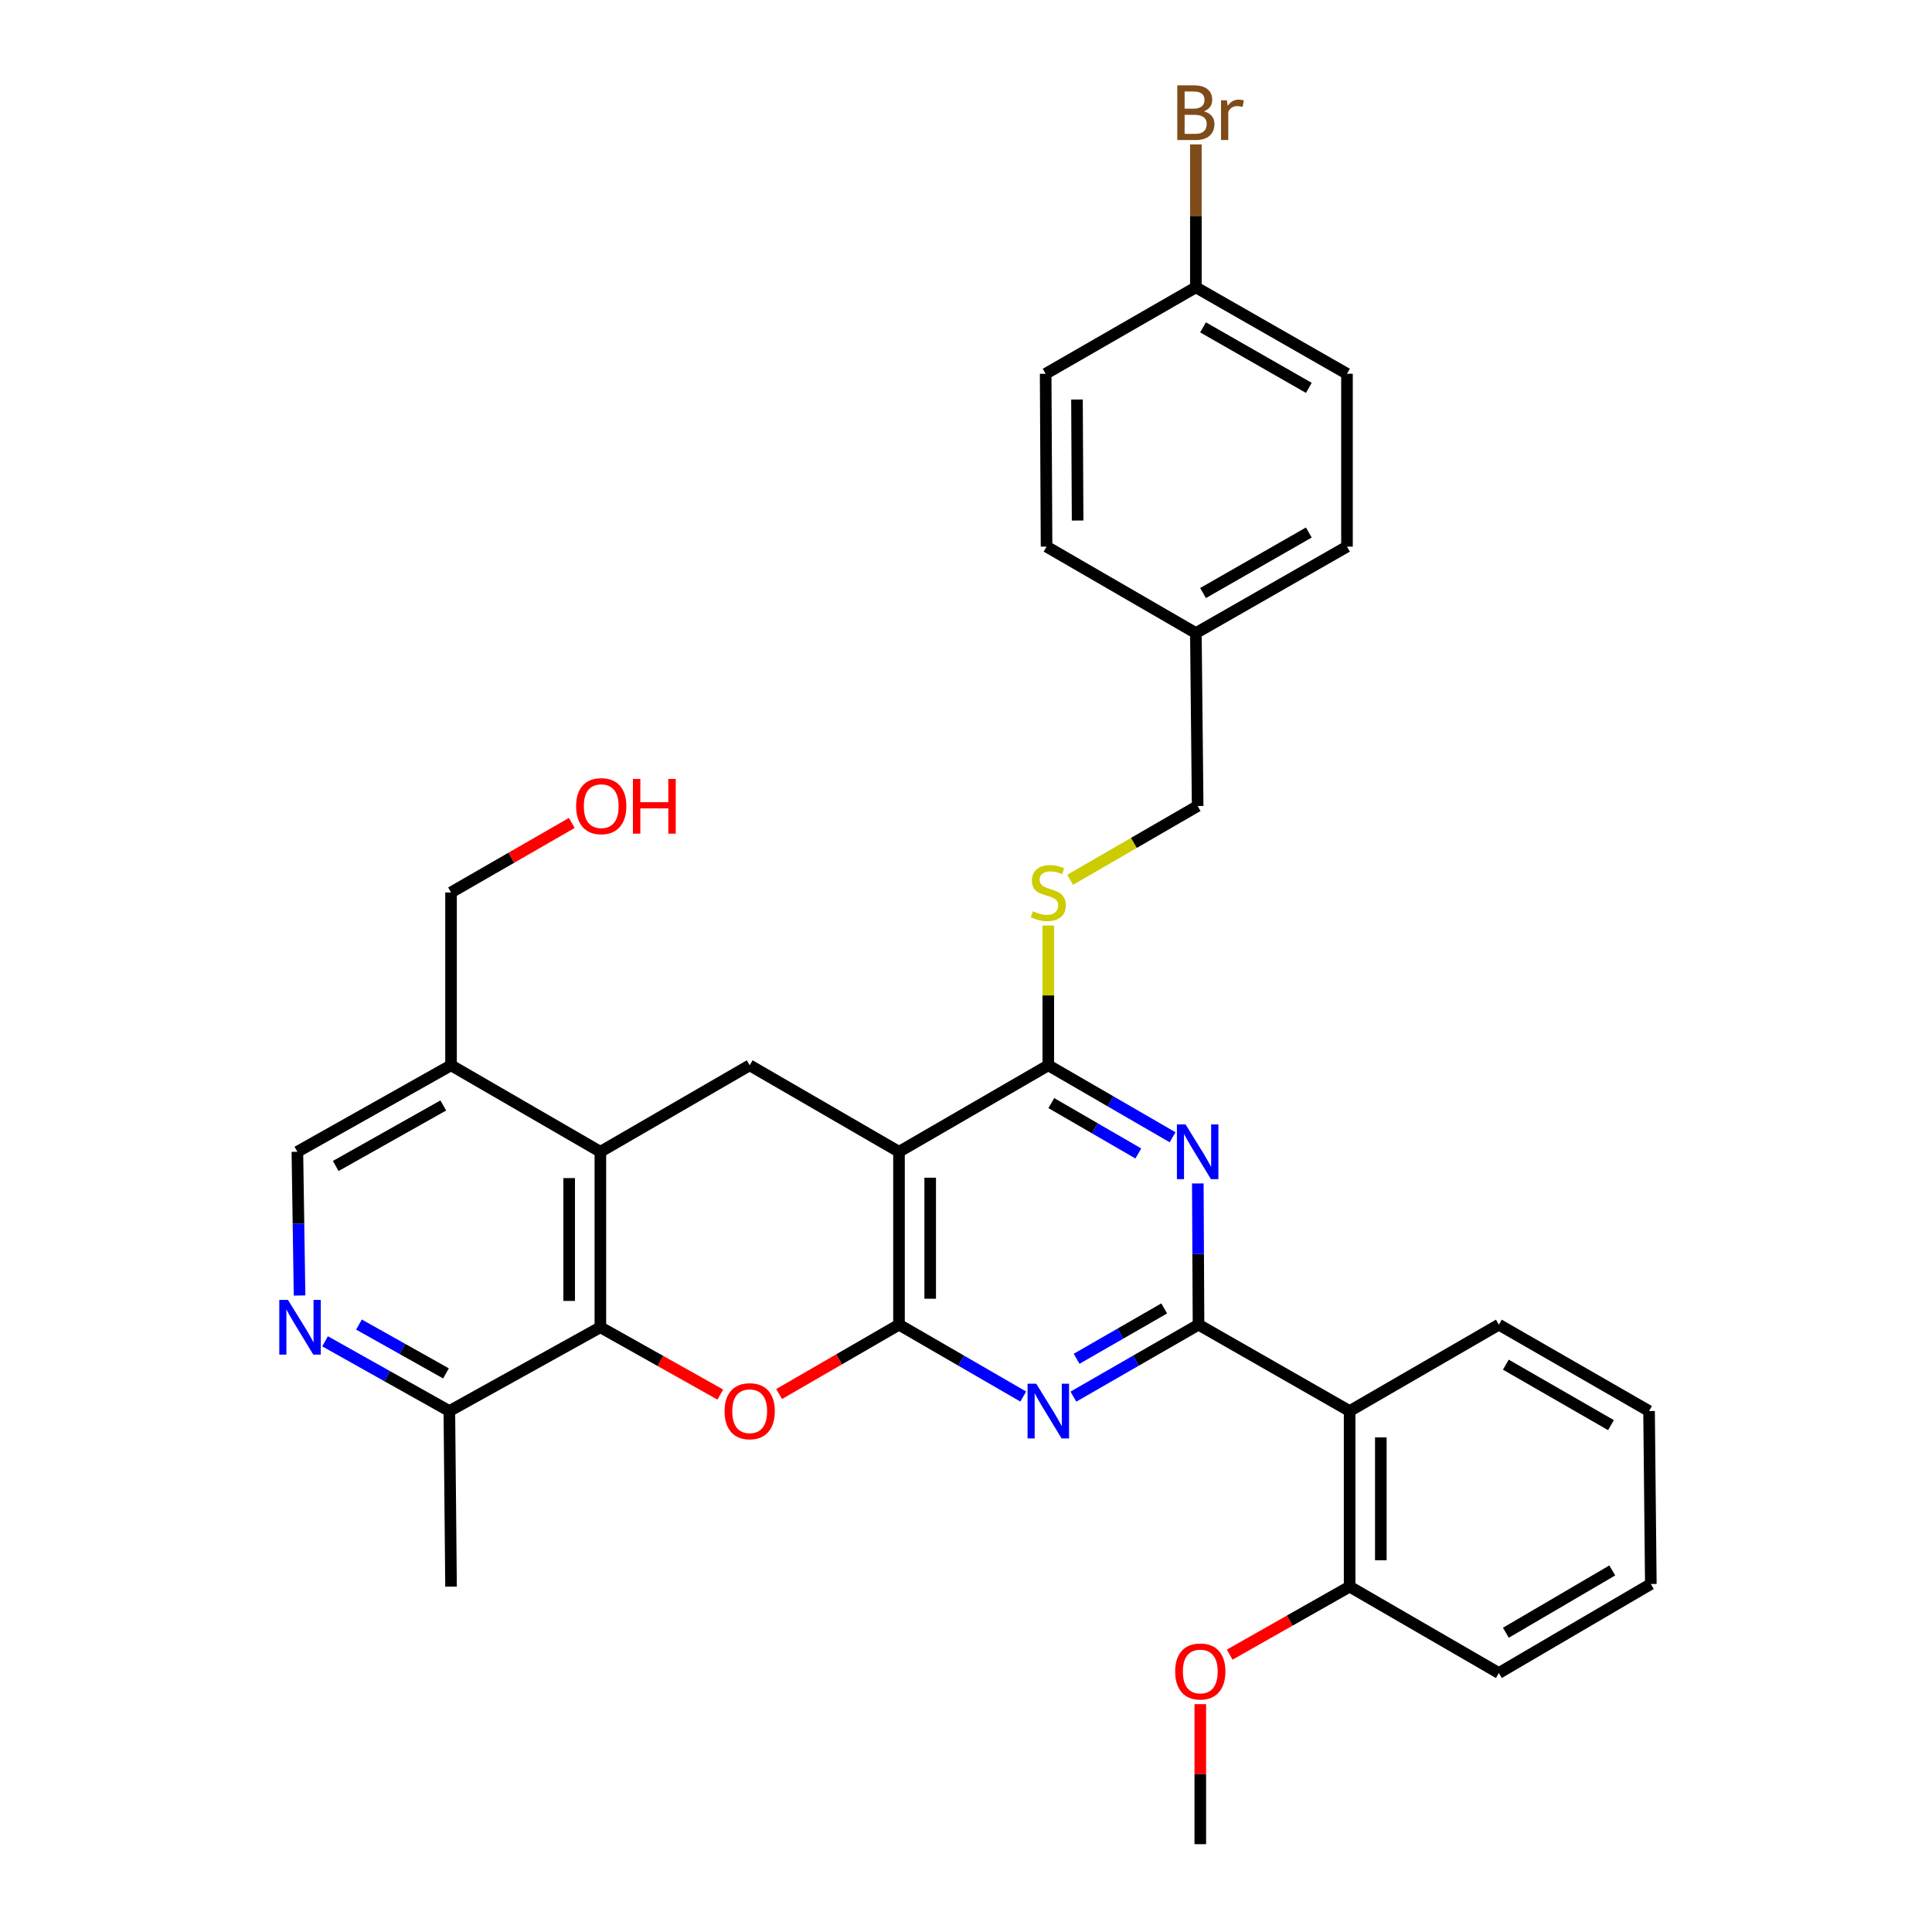 <?xml version='1.0' encoding='iso-8859-1'?>
<svg version='1.1' baseProfile='full'
              xmlns='http://www.w3.org/2000/svg'
                      xmlns:rdkit='http://www.rdkit.org/xml'
                      xmlns:xlink='http://www.w3.org/1999/xlink'
                  xml:space='preserve'
width='1000px' height='1000px' viewBox='0 0 1000 1000'>
<!-- END OF HEADER -->
<rect style='opacity:1.0;fill:#FFFFFF;stroke:none' width='1000' height='1000' x='0' y='0'> </rect>
<path class='bond-1' d='M 465.321,685.647 L 465.321,596.158' style='fill:none;fill-rule:evenodd;stroke:#000000;stroke-width:6px;stroke-linecap:butt;stroke-linejoin:miter;stroke-opacity:1' />
<path class='bond-1' d='M 481.466,672.224 L 481.466,609.581' style='fill:none;fill-rule:evenodd;stroke:#000000;stroke-width:6px;stroke-linecap:butt;stroke-linejoin:miter;stroke-opacity:1' />
<path class='bond-2' d='M 465.321,685.647 L 497.475,704.251' style='fill:none;fill-rule:evenodd;stroke:#000000;stroke-width:6px;stroke-linecap:butt;stroke-linejoin:miter;stroke-opacity:1' />
<path class='bond-2' d='M 497.475,704.251 L 529.63,722.855' style='fill:none;fill-rule:evenodd;stroke:#0000FF;stroke-width:6px;stroke-linecap:butt;stroke-linejoin:miter;stroke-opacity:1' />
<path class='bond-4' d='M 465.321,685.647 L 434.296,703.597' style='fill:none;fill-rule:evenodd;stroke:#000000;stroke-width:6px;stroke-linecap:butt;stroke-linejoin:miter;stroke-opacity:1' />
<path class='bond-4' d='M 434.296,703.597 L 403.271,721.547' style='fill:none;fill-rule:evenodd;stroke:#FF0000;stroke-width:6px;stroke-linecap:butt;stroke-linejoin:miter;stroke-opacity:1' />
<path class='bond-0' d='M 620.351,685.647 L 587.968,704.271' style='fill:none;fill-rule:evenodd;stroke:#000000;stroke-width:6px;stroke-linecap:butt;stroke-linejoin:miter;stroke-opacity:1' />
<path class='bond-0' d='M 587.968,704.271 L 555.585,722.894' style='fill:none;fill-rule:evenodd;stroke:#0000FF;stroke-width:6px;stroke-linecap:butt;stroke-linejoin:miter;stroke-opacity:1' />
<path class='bond-0' d='M 602.587,677.238 L 579.919,690.275' style='fill:none;fill-rule:evenodd;stroke:#000000;stroke-width:6px;stroke-linecap:butt;stroke-linejoin:miter;stroke-opacity:1' />
<path class='bond-0' d='M 579.919,690.275 L 557.25,703.311' style='fill:none;fill-rule:evenodd;stroke:#0000FF;stroke-width:6px;stroke-linecap:butt;stroke-linejoin:miter;stroke-opacity:1' />
<path class='bond-3' d='M 620.351,685.647 L 620.167,649.101' style='fill:none;fill-rule:evenodd;stroke:#000000;stroke-width:6px;stroke-linecap:butt;stroke-linejoin:miter;stroke-opacity:1' />
<path class='bond-3' d='M 620.167,649.101 L 619.984,612.555' style='fill:none;fill-rule:evenodd;stroke:#0000FF;stroke-width:6px;stroke-linecap:butt;stroke-linejoin:miter;stroke-opacity:1' />
<path class='bond-8' d='M 620.351,685.647 L 698.565,730.36' style='fill:none;fill-rule:evenodd;stroke:#000000;stroke-width:6px;stroke-linecap:butt;stroke-linejoin:miter;stroke-opacity:1' />
<path class='bond-5' d='M 465.321,596.158 L 542.602,551.4' style='fill:none;fill-rule:evenodd;stroke:#000000;stroke-width:6px;stroke-linecap:butt;stroke-linejoin:miter;stroke-opacity:1' />
<path class='bond-9' d='M 465.321,596.158 L 388.039,551.4' style='fill:none;fill-rule:evenodd;stroke:#000000;stroke-width:6px;stroke-linecap:butt;stroke-linejoin:miter;stroke-opacity:1' />
<path class='bond-34' d='M 606.929,588.646 L 574.766,570.023' style='fill:none;fill-rule:evenodd;stroke:#0000FF;stroke-width:6px;stroke-linecap:butt;stroke-linejoin:miter;stroke-opacity:1' />
<path class='bond-34' d='M 574.766,570.023 L 542.602,551.4' style='fill:none;fill-rule:evenodd;stroke:#000000;stroke-width:6px;stroke-linecap:butt;stroke-linejoin:miter;stroke-opacity:1' />
<path class='bond-34' d='M 589.19,597.031 L 566.676,583.995' style='fill:none;fill-rule:evenodd;stroke:#0000FF;stroke-width:6px;stroke-linecap:butt;stroke-linejoin:miter;stroke-opacity:1' />
<path class='bond-34' d='M 566.676,583.995 L 544.161,570.959' style='fill:none;fill-rule:evenodd;stroke:#000000;stroke-width:6px;stroke-linecap:butt;stroke-linejoin:miter;stroke-opacity:1' />
<path class='bond-6' d='M 372.823,721.821 L 341.786,704.402' style='fill:none;fill-rule:evenodd;stroke:#FF0000;stroke-width:6px;stroke-linecap:butt;stroke-linejoin:miter;stroke-opacity:1' />
<path class='bond-6' d='M 341.786,704.402 L 310.748,686.983' style='fill:none;fill-rule:evenodd;stroke:#000000;stroke-width:6px;stroke-linecap:butt;stroke-linejoin:miter;stroke-opacity:1' />
<path class='bond-12' d='M 542.602,551.4 L 542.602,515.222' style='fill:none;fill-rule:evenodd;stroke:#000000;stroke-width:6px;stroke-linecap:butt;stroke-linejoin:miter;stroke-opacity:1' />
<path class='bond-12' d='M 542.602,515.222 L 542.602,479.045' style='fill:none;fill-rule:evenodd;stroke:#CCCC00;stroke-width:6px;stroke-linecap:butt;stroke-linejoin:miter;stroke-opacity:1' />
<path class='bond-7' d='M 310.748,686.983 L 310.748,596.158' style='fill:none;fill-rule:evenodd;stroke:#000000;stroke-width:6px;stroke-linecap:butt;stroke-linejoin:miter;stroke-opacity:1' />
<path class='bond-7' d='M 294.603,673.36 L 294.603,609.781' style='fill:none;fill-rule:evenodd;stroke:#000000;stroke-width:6px;stroke-linecap:butt;stroke-linejoin:miter;stroke-opacity:1' />
<path class='bond-13' d='M 310.748,686.983 L 232.587,730.36' style='fill:none;fill-rule:evenodd;stroke:#000000;stroke-width:6px;stroke-linecap:butt;stroke-linejoin:miter;stroke-opacity:1' />
<path class='bond-11' d='M 310.748,596.158 L 233.457,551.4' style='fill:none;fill-rule:evenodd;stroke:#000000;stroke-width:6px;stroke-linecap:butt;stroke-linejoin:miter;stroke-opacity:1' />
<path class='bond-33' d='M 310.748,596.158 L 388.039,551.4' style='fill:none;fill-rule:evenodd;stroke:#000000;stroke-width:6px;stroke-linecap:butt;stroke-linejoin:miter;stroke-opacity:1' />
<path class='bond-15' d='M 698.565,730.36 L 698.565,821.231' style='fill:none;fill-rule:evenodd;stroke:#000000;stroke-width:6px;stroke-linecap:butt;stroke-linejoin:miter;stroke-opacity:1' />
<path class='bond-15' d='M 714.71,743.991 L 714.71,807.6' style='fill:none;fill-rule:evenodd;stroke:#000000;stroke-width:6px;stroke-linecap:butt;stroke-linejoin:miter;stroke-opacity:1' />
<path class='bond-20' d='M 698.565,730.36 L 775.802,685.647' style='fill:none;fill-rule:evenodd;stroke:#000000;stroke-width:6px;stroke-linecap:butt;stroke-linejoin:miter;stroke-opacity:1' />
<path class='bond-10' d='M 168.252,694.254 L 200.42,712.307' style='fill:none;fill-rule:evenodd;stroke:#0000FF;stroke-width:6px;stroke-linecap:butt;stroke-linejoin:miter;stroke-opacity:1' />
<path class='bond-10' d='M 200.42,712.307 L 232.587,730.36' style='fill:none;fill-rule:evenodd;stroke:#000000;stroke-width:6px;stroke-linecap:butt;stroke-linejoin:miter;stroke-opacity:1' />
<path class='bond-10' d='M 185.804,685.591 L 208.322,698.228' style='fill:none;fill-rule:evenodd;stroke:#0000FF;stroke-width:6px;stroke-linecap:butt;stroke-linejoin:miter;stroke-opacity:1' />
<path class='bond-10' d='M 208.322,698.228 L 230.839,710.865' style='fill:none;fill-rule:evenodd;stroke:#000000;stroke-width:6px;stroke-linecap:butt;stroke-linejoin:miter;stroke-opacity:1' />
<path class='bond-14' d='M 155.048,670.553 L 154.486,633.355' style='fill:none;fill-rule:evenodd;stroke:#0000FF;stroke-width:6px;stroke-linecap:butt;stroke-linejoin:miter;stroke-opacity:1' />
<path class='bond-14' d='M 154.486,633.355 L 153.924,596.158' style='fill:none;fill-rule:evenodd;stroke:#000000;stroke-width:6px;stroke-linecap:butt;stroke-linejoin:miter;stroke-opacity:1' />
<path class='bond-26' d='M 233.457,551.4 L 233.457,461.928' style='fill:none;fill-rule:evenodd;stroke:#000000;stroke-width:6px;stroke-linecap:butt;stroke-linejoin:miter;stroke-opacity:1' />
<path class='bond-35' d='M 233.457,551.4 L 153.924,596.158' style='fill:none;fill-rule:evenodd;stroke:#000000;stroke-width:6px;stroke-linecap:butt;stroke-linejoin:miter;stroke-opacity:1' />
<path class='bond-35' d='M 229.446,572.183 L 173.772,603.514' style='fill:none;fill-rule:evenodd;stroke:#000000;stroke-width:6px;stroke-linecap:butt;stroke-linejoin:miter;stroke-opacity:1' />
<path class='bond-16' d='M 553.915,455.379 L 586.909,436.279' style='fill:none;fill-rule:evenodd;stroke:#CCCC00;stroke-width:6px;stroke-linecap:butt;stroke-linejoin:miter;stroke-opacity:1' />
<path class='bond-16' d='M 586.909,436.279 L 619.902,417.179' style='fill:none;fill-rule:evenodd;stroke:#000000;stroke-width:6px;stroke-linecap:butt;stroke-linejoin:miter;stroke-opacity:1' />
<path class='bond-28' d='M 232.587,730.36 L 233.457,821.231' style='fill:none;fill-rule:evenodd;stroke:#000000;stroke-width:6px;stroke-linecap:butt;stroke-linejoin:miter;stroke-opacity:1' />
<path class='bond-21' d='M 698.565,821.231 L 667.526,838.836' style='fill:none;fill-rule:evenodd;stroke:#000000;stroke-width:6px;stroke-linecap:butt;stroke-linejoin:miter;stroke-opacity:1' />
<path class='bond-21' d='M 667.526,838.836 L 636.487,856.441' style='fill:none;fill-rule:evenodd;stroke:#FF0000;stroke-width:6px;stroke-linecap:butt;stroke-linejoin:miter;stroke-opacity:1' />
<path class='bond-29' d='M 698.565,821.231 L 775.802,865.953' style='fill:none;fill-rule:evenodd;stroke:#000000;stroke-width:6px;stroke-linecap:butt;stroke-linejoin:miter;stroke-opacity:1' />
<path class='bond-18' d='M 619.902,417.179 L 618.978,327.681' style='fill:none;fill-rule:evenodd;stroke:#000000;stroke-width:6px;stroke-linecap:butt;stroke-linejoin:miter;stroke-opacity:1' />
<path class='bond-17' d='M 618.978,148.72 L 697.193,193.46' style='fill:none;fill-rule:evenodd;stroke:#000000;stroke-width:6px;stroke-linecap:butt;stroke-linejoin:miter;stroke-opacity:1' />
<path class='bond-17' d='M 622.694,169.445 L 677.444,200.764' style='fill:none;fill-rule:evenodd;stroke:#000000;stroke-width:6px;stroke-linecap:butt;stroke-linejoin:miter;stroke-opacity:1' />
<path class='bond-19' d='M 618.978,148.72 L 618.978,111.732' style='fill:none;fill-rule:evenodd;stroke:#000000;stroke-width:6px;stroke-linecap:butt;stroke-linejoin:miter;stroke-opacity:1' />
<path class='bond-19' d='M 618.978,111.732 L 618.978,74.745' style='fill:none;fill-rule:evenodd;stroke:#7F4C19;stroke-width:6px;stroke-linecap:butt;stroke-linejoin:miter;stroke-opacity:1' />
<path class='bond-37' d='M 618.978,148.72 L 541.23,193.46' style='fill:none;fill-rule:evenodd;stroke:#000000;stroke-width:6px;stroke-linecap:butt;stroke-linejoin:miter;stroke-opacity:1' />
<path class='bond-24' d='M 618.978,327.681 L 541.696,282.932' style='fill:none;fill-rule:evenodd;stroke:#000000;stroke-width:6px;stroke-linecap:butt;stroke-linejoin:miter;stroke-opacity:1' />
<path class='bond-25' d='M 618.978,327.681 L 697.193,282.932' style='fill:none;fill-rule:evenodd;stroke:#000000;stroke-width:6px;stroke-linecap:butt;stroke-linejoin:miter;stroke-opacity:1' />
<path class='bond-25' d='M 622.693,306.955 L 677.443,275.63' style='fill:none;fill-rule:evenodd;stroke:#000000;stroke-width:6px;stroke-linecap:butt;stroke-linejoin:miter;stroke-opacity:1' />
<path class='bond-31' d='M 775.802,685.647 L 853.55,730.36' style='fill:none;fill-rule:evenodd;stroke:#000000;stroke-width:6px;stroke-linecap:butt;stroke-linejoin:miter;stroke-opacity:1' />
<path class='bond-31' d='M 779.415,706.35 L 833.839,737.649' style='fill:none;fill-rule:evenodd;stroke:#000000;stroke-width:6px;stroke-linecap:butt;stroke-linejoin:miter;stroke-opacity:1' />
<path class='bond-30' d='M 621.265,882.071 L 621.265,918.308' style='fill:none;fill-rule:evenodd;stroke:#FF0000;stroke-width:6px;stroke-linecap:butt;stroke-linejoin:miter;stroke-opacity:1' />
<path class='bond-30' d='M 621.265,918.308 L 621.265,954.545' style='fill:none;fill-rule:evenodd;stroke:#000000;stroke-width:6px;stroke-linecap:butt;stroke-linejoin:miter;stroke-opacity:1' />
<path class='bond-22' d='M 697.193,193.46 L 697.193,282.932' style='fill:none;fill-rule:evenodd;stroke:#000000;stroke-width:6px;stroke-linecap:butt;stroke-linejoin:miter;stroke-opacity:1' />
<path class='bond-23' d='M 541.23,193.46 L 541.696,282.932' style='fill:none;fill-rule:evenodd;stroke:#000000;stroke-width:6px;stroke-linecap:butt;stroke-linejoin:miter;stroke-opacity:1' />
<path class='bond-23' d='M 557.445,206.797 L 557.771,269.427' style='fill:none;fill-rule:evenodd;stroke:#000000;stroke-width:6px;stroke-linecap:butt;stroke-linejoin:miter;stroke-opacity:1' />
<path class='bond-27' d='M 233.457,461.928 L 264.706,443.941' style='fill:none;fill-rule:evenodd;stroke:#000000;stroke-width:6px;stroke-linecap:butt;stroke-linejoin:miter;stroke-opacity:1' />
<path class='bond-27' d='M 264.706,443.941 L 295.954,425.953' style='fill:none;fill-rule:evenodd;stroke:#FF0000;stroke-width:6px;stroke-linecap:butt;stroke-linejoin:miter;stroke-opacity:1' />
<path class='bond-36' d='M 775.802,865.953 L 854.465,819.876' style='fill:none;fill-rule:evenodd;stroke:#000000;stroke-width:6px;stroke-linecap:butt;stroke-linejoin:miter;stroke-opacity:1' />
<path class='bond-36' d='M 779.441,845.11 L 834.505,812.857' style='fill:none;fill-rule:evenodd;stroke:#000000;stroke-width:6px;stroke-linecap:butt;stroke-linejoin:miter;stroke-opacity:1' />
<path class='bond-32' d='M 853.55,730.36 L 854.465,819.876' style='fill:none;fill-rule:evenodd;stroke:#000000;stroke-width:6px;stroke-linecap:butt;stroke-linejoin:miter;stroke-opacity:1' />
<path  class='atom-3' d='M 536.342 716.2
L 545.622 731.2
Q 546.542 732.68, 548.022 735.36
Q 549.502 738.04, 549.582 738.2
L 549.582 716.2
L 553.342 716.2
L 553.342 744.52
L 549.462 744.52
L 539.502 728.12
Q 538.342 726.2, 537.102 724
Q 535.902 721.8, 535.542 721.12
L 535.542 744.52
L 531.862 744.52
L 531.862 716.2
L 536.342 716.2
' fill='#0000FF'/>
<path  class='atom-4' d='M 613.642 581.998
L 622.922 596.998
Q 623.842 598.478, 625.322 601.158
Q 626.802 603.838, 626.882 603.998
L 626.882 581.998
L 630.642 581.998
L 630.642 610.318
L 626.762 610.318
L 616.802 593.918
Q 615.642 591.998, 614.402 589.798
Q 613.202 587.598, 612.842 586.918
L 612.842 610.318
L 609.162 610.318
L 609.162 581.998
L 613.642 581.998
' fill='#0000FF'/>
<path  class='atom-5' d='M 375.039 730.44
Q 375.039 723.64, 378.399 719.84
Q 381.759 716.04, 388.039 716.04
Q 394.319 716.04, 397.679 719.84
Q 401.039 723.64, 401.039 730.44
Q 401.039 737.32, 397.639 741.24
Q 394.239 745.12, 388.039 745.12
Q 381.799 745.12, 378.399 741.24
Q 375.039 737.36, 375.039 730.44
M 388.039 741.92
Q 392.359 741.92, 394.679 739.04
Q 397.039 736.12, 397.039 730.44
Q 397.039 724.88, 394.679 722.08
Q 392.359 719.24, 388.039 719.24
Q 383.719 719.24, 381.359 722.04
Q 379.039 724.84, 379.039 730.44
Q 379.039 736.16, 381.359 739.04
Q 383.719 741.92, 388.039 741.92
' fill='#FF0000'/>
<path  class='atom-11' d='M 149.037 672.823
L 158.317 687.823
Q 159.237 689.303, 160.717 691.983
Q 162.197 694.663, 162.277 694.823
L 162.277 672.823
L 166.037 672.823
L 166.037 701.143
L 162.157 701.143
L 152.197 684.743
Q 151.037 682.823, 149.797 680.623
Q 148.597 678.423, 148.237 677.743
L 148.237 701.143
L 144.557 701.143
L 144.557 672.823
L 149.037 672.823
' fill='#0000FF'/>
<path  class='atom-13' d='M 534.602 471.648
Q 534.922 471.768, 536.242 472.328
Q 537.562 472.888, 539.002 473.248
Q 540.482 473.568, 541.922 473.568
Q 544.602 473.568, 546.162 472.288
Q 547.722 470.968, 547.722 468.688
Q 547.722 467.128, 546.922 466.168
Q 546.162 465.208, 544.962 464.688
Q 543.762 464.168, 541.762 463.568
Q 539.242 462.808, 537.722 462.088
Q 536.242 461.368, 535.162 459.848
Q 534.122 458.328, 534.122 455.768
Q 534.122 452.208, 536.522 450.008
Q 538.962 447.808, 543.762 447.808
Q 547.042 447.808, 550.762 449.368
L 549.842 452.448
Q 546.442 451.048, 543.882 451.048
Q 541.122 451.048, 539.602 452.208
Q 538.082 453.328, 538.122 455.288
Q 538.122 456.808, 538.882 457.728
Q 539.682 458.648, 540.802 459.168
Q 541.962 459.688, 543.882 460.288
Q 546.442 461.088, 547.962 461.888
Q 549.482 462.688, 550.562 464.328
Q 551.682 465.928, 551.682 468.688
Q 551.682 472.608, 549.042 474.728
Q 546.442 476.808, 542.082 476.808
Q 539.562 476.808, 537.642 476.248
Q 535.762 475.728, 533.522 474.808
L 534.602 471.648
' fill='#CCCC00'/>
<path  class='atom-20' d='M 623.118 57.605
Q 625.838 58.365, 627.198 60.045
Q 628.598 61.685, 628.598 64.125
Q 628.598 68.045, 626.078 70.285
Q 623.598 72.485, 618.878 72.485
L 609.358 72.485
L 609.358 44.165
L 617.718 44.165
Q 622.558 44.165, 624.998 46.125
Q 627.438 48.085, 627.438 51.685
Q 627.438 55.965, 623.118 57.605
M 613.158 47.365
L 613.158 56.245
L 617.718 56.245
Q 620.518 56.245, 621.958 55.125
Q 623.438 53.965, 623.438 51.685
Q 623.438 47.365, 617.718 47.365
L 613.158 47.365
M 618.878 69.285
Q 621.638 69.285, 623.118 67.965
Q 624.598 66.645, 624.598 64.125
Q 624.598 61.805, 622.958 60.645
Q 621.358 59.445, 618.278 59.445
L 613.158 59.445
L 613.158 69.285
L 618.878 69.285
' fill='#7F4C19'/>
<path  class='atom-20' d='M 635.038 51.925
L 635.478 54.765
Q 637.638 51.565, 641.158 51.565
Q 642.278 51.565, 643.798 51.965
L 643.198 55.325
Q 641.478 54.925, 640.518 54.925
Q 638.838 54.925, 637.718 55.605
Q 636.638 56.245, 635.758 57.805
L 635.758 72.485
L 631.998 72.485
L 631.998 51.925
L 635.038 51.925
' fill='#7F4C19'/>
<path  class='atom-22' d='M 608.265 865.154
Q 608.265 858.354, 611.625 854.554
Q 614.985 850.754, 621.265 850.754
Q 627.545 850.754, 630.905 854.554
Q 634.265 858.354, 634.265 865.154
Q 634.265 872.034, 630.865 875.954
Q 627.465 879.834, 621.265 879.834
Q 615.025 879.834, 611.625 875.954
Q 608.265 872.074, 608.265 865.154
M 621.265 876.634
Q 625.585 876.634, 627.905 873.754
Q 630.265 870.834, 630.265 865.154
Q 630.265 859.594, 627.905 856.794
Q 625.585 853.954, 621.265 853.954
Q 616.945 853.954, 614.585 856.754
Q 612.265 859.554, 612.265 865.154
Q 612.265 870.874, 614.585 873.754
Q 616.945 876.634, 621.265 876.634
' fill='#FF0000'/>
<path  class='atom-28' d='M 298.197 417.259
Q 298.197 410.459, 301.557 406.659
Q 304.917 402.859, 311.197 402.859
Q 317.477 402.859, 320.837 406.659
Q 324.197 410.459, 324.197 417.259
Q 324.197 424.139, 320.797 428.059
Q 317.397 431.939, 311.197 431.939
Q 304.957 431.939, 301.557 428.059
Q 298.197 424.179, 298.197 417.259
M 311.197 428.739
Q 315.517 428.739, 317.837 425.859
Q 320.197 422.939, 320.197 417.259
Q 320.197 411.699, 317.837 408.899
Q 315.517 406.059, 311.197 406.059
Q 306.877 406.059, 304.517 408.859
Q 302.197 411.659, 302.197 417.259
Q 302.197 422.979, 304.517 425.859
Q 306.877 428.739, 311.197 428.739
' fill='#FF0000'/>
<path  class='atom-28' d='M 327.597 403.179
L 331.437 403.179
L 331.437 415.219
L 345.917 415.219
L 345.917 403.179
L 349.757 403.179
L 349.757 431.499
L 345.917 431.499
L 345.917 418.419
L 331.437 418.419
L 331.437 431.499
L 327.597 431.499
L 327.597 403.179
' fill='#FF0000'/>
</svg>
